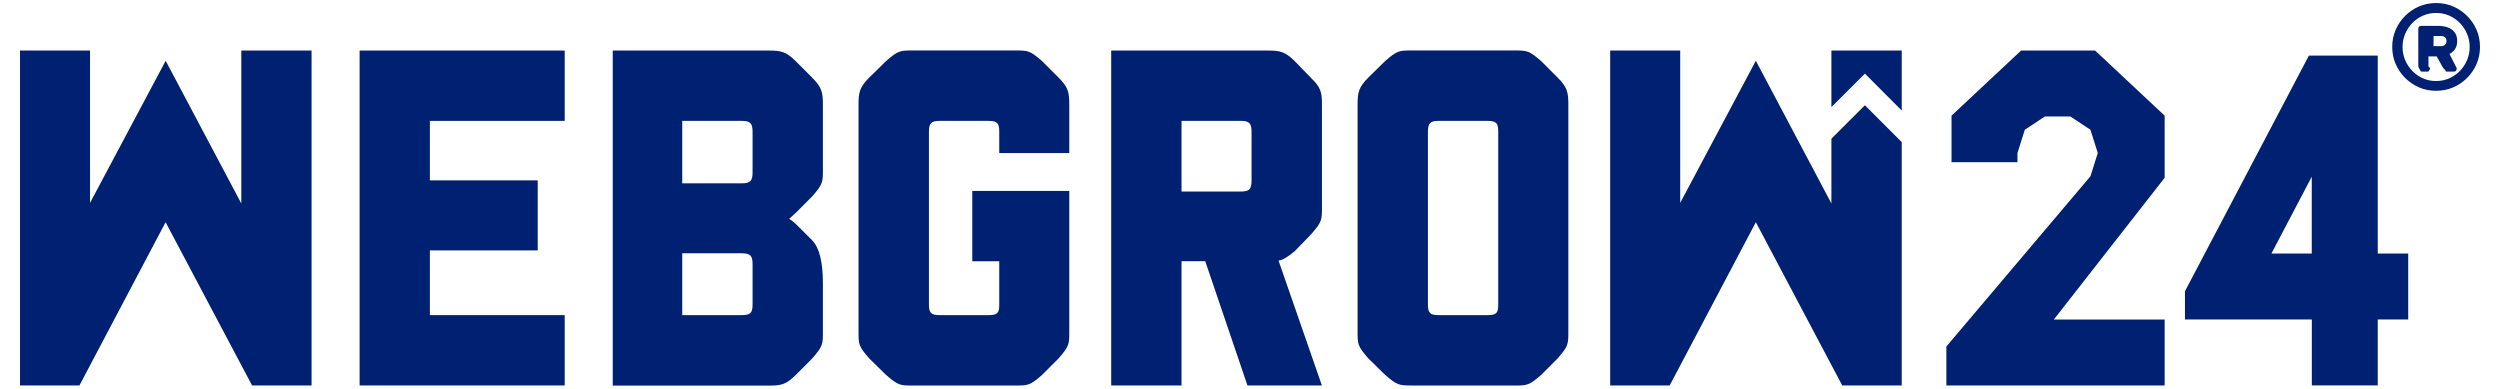 <?xml version="1.0" encoding="UTF-8"?><svg id="Layer_1" xmlns="http://www.w3.org/2000/svg" viewBox="0 0 329.87 51.27"><defs><style>.cls-1{fill:#002071;}</style></defs><path class="cls-1" d="M31.83,6.67h9.28v44.19h-7.85l-11.41-21.54-11.37,21.54H2.64V6.67h9.24v20.1l9.98-18.75,9.98,18.83V6.67Z"/><path class="cls-1" d="M47.45,50.86V6.67h27.06v9.28h-17.79v7.85h14.23v9.24h-14.23v8.54h17.79v9.28h-27.06Z"/><path class="cls-1" d="M80.85,50.86V6.67h20.57c1.66,0,2.32.15,3.6,1.43l2.13,2.13c1.28,1.28,1.43,1.93,1.43,3.6v8.54c0,1.66,0,1.93-1.43,3.56l-2.13,2.13-.89.81c.39.27.7.5.89.7l2.13,2.13c.97.97,1.43,2.86,1.43,5.72v6.34c0,1.66,0,1.93-1.43,3.56l-2.13,2.13c-1.28,1.28-1.93,1.43-3.6,1.43h-20.57ZM99.3,17.38c0-1.12-.31-1.43-1.43-1.43h-7.85v8.24h7.85c1.12,0,1.43-.31,1.43-1.43v-5.37ZM99.3,34.85c0-1.12-.31-1.43-1.43-1.43h-7.85v8.16h7.85c1.12,0,1.43-.27,1.43-1.39v-5.34Z"/><path class="cls-1" d="M128.29,34.47v-9.28h12.8v18.56c0,1.66,0,1.93-1.43,3.56l-2.13,2.13c-1.62,1.43-1.89,1.43-3.56,1.43h-13.53c-1.66,0-1.93,0-3.56-1.43l-2.17-2.13c-1.43-1.62-1.43-1.89-1.43-3.56V13.82c0-1.66.15-2.32,1.43-3.6l2.17-2.13c1.62-1.43,1.89-1.43,3.56-1.43h13.53c1.66,0,1.93,0,3.56,1.43l2.13,2.13c1.28,1.28,1.43,1.93,1.43,3.6v6.38h-9.24v-2.82c0-1.12-.23-1.43-1.43-1.43h-6.42c-1.12,0-1.43.31-1.43,1.43v22.81c0,1.12.31,1.39,1.43,1.39h6.42c1.2,0,1.43-.27,1.43-1.39v-5.72h-3.56Z"/><path class="cls-1" d="M155.9,50.86h-9.28V6.67h20.65c1.66,0,2.32.15,3.6,1.43l2.13,2.2c1.28,1.24,1.43,1.86,1.43,3.52v13.53c0,1.66,0,1.93-1.43,3.56l-2.13,2.2c-.89.77-1.62,1.2-2.17,1.28l5.72,16.47h-9.82l-5.57-16.39h-3.13v16.39ZM165.14,17.38c0-1.12-.31-1.43-1.43-1.43h-7.81v9.32h7.81c1.12,0,1.43-.27,1.43-1.47v-6.42Z"/><path class="cls-1" d="M186.29,50.86c-1.66,0-1.93,0-3.56-1.43l-2.17-2.13c-1.43-1.62-1.43-1.89-1.43-3.56V13.82c0-1.66.15-2.32,1.43-3.6l2.17-2.13c1.62-1.43,1.89-1.43,3.56-1.43h13.53c1.66,0,1.93,0,3.56,1.43l2.13,2.13c1.28,1.28,1.43,1.93,1.43,3.6v29.93c0,1.66,0,1.93-1.43,3.56l-2.13,2.13c-1.62,1.43-1.89,1.43-3.56,1.43h-13.53ZM188.41,40.19c0,1.12.31,1.39,1.43,1.39h6.42c1.2,0,1.43-.27,1.43-1.39v-22.81c0-1.12-.23-1.43-1.43-1.43h-6.42c-1.12,0-1.43.31-1.43,1.43v22.81Z"/><path class="cls-1" d="M256.82,50.86v-5.14l19.01-22.46.97-3.07-.97-3.07-2.65-1.75h-3.36l-2.65,1.75-.97,3.07v1.21h-8.7v-6.14l9.18-8.59h9.76l9.18,8.59v8.2l-14.62,18.7h14.62v8.7h-28.79Z"/><path class="cls-1" d="M313.74,33.45V7.34h-9.09l-16.35,31.09v3.72h16.74v8.7h8.7v-8.7h4.02v-8.7h-4.02ZM299.71,33.45l5.32-10.13v10.13h-5.32Z"/><path class="cls-1" d="M321.44,11.98c-.8,0-1.55-.15-2.25-.45s-1.31-.72-1.84-1.25-.95-1.14-1.25-1.84c-.3-.7-.45-1.45-.45-2.25s.15-1.55.45-2.25c.3-.7.72-1.31,1.25-1.84s1.14-.95,1.84-1.25c.7-.3,1.45-.45,2.25-.45s1.55.15,2.25.45c.7.3,1.31.72,1.84,1.25s.95,1.14,1.25,1.84c.3.7.45,1.45.45,2.25s-.15,1.55-.45,2.25c-.3.7-.72,1.31-1.25,1.84s-1.14.95-1.84,1.25-1.45.45-2.25.45ZM321.44,10.69c.62,0,1.2-.12,1.73-.35.53-.24,1-.56,1.4-.97.4-.41.72-.89.95-1.43.23-.54.35-1.12.35-1.74s-.12-1.2-.35-1.74c-.23-.54-.55-1.02-.95-1.43-.4-.41-.87-.74-1.4-.97s-1.11-.35-1.73-.35-1.2.12-1.73.35-1,.56-1.4.97c-.4.41-.72.89-.95,1.43-.23.54-.35,1.12-.35,1.74s.12,1.2.35,1.74c.23.54.55,1.02.95,1.43.4.41.87.74,1.4.97.53.24,1.11.35,1.73.35ZM319.45,9.44c-.24-.32-.36-.67-.36-.67V3.76c0-.2.16-.35.35-.35h2.3c.42,0,.82.06,1.19.19.38.13.69.34.93.63.24.3.36.69.36,1.19,0,.44-.1.8-.3,1.08-.2.28-.44.49-.72.62l.89,1.73s.04.07.05.1c.01.03.02.08.02.13,0,.09-.03.17-.09.25-.06.08-.15.12-.27.12h-1.04s-.21-.34-.29-.39c-.08-.05-.13-.13-.18-.23l-.77-1.39h-1.09v1.34c.34.24.22.35-.02.67h-.96ZM321.1,6.09h.95c.28,0,.48-.07.59-.2.11-.14.17-.29.17-.46,0-.19-.06-.35-.17-.48s-.31-.2-.59-.2h-.95v1.34Z"/><polygon class="cls-1" points="243.98 11.8 246.07 9.71 248.15 11.8 250.93 14.58 250.93 6.67 241.65 6.67 241.65 14.13 243.98 11.8"/><polygon class="cls-1" points="246.07 13.89 241.65 18.3 241.65 26.85 231.68 8.02 221.7 26.77 221.7 6.67 212.46 6.67 212.46 50.86 220.31 50.86 231.68 29.32 243.08 50.86 250.93 50.86 250.93 18.75 246.07 13.89"/></svg>